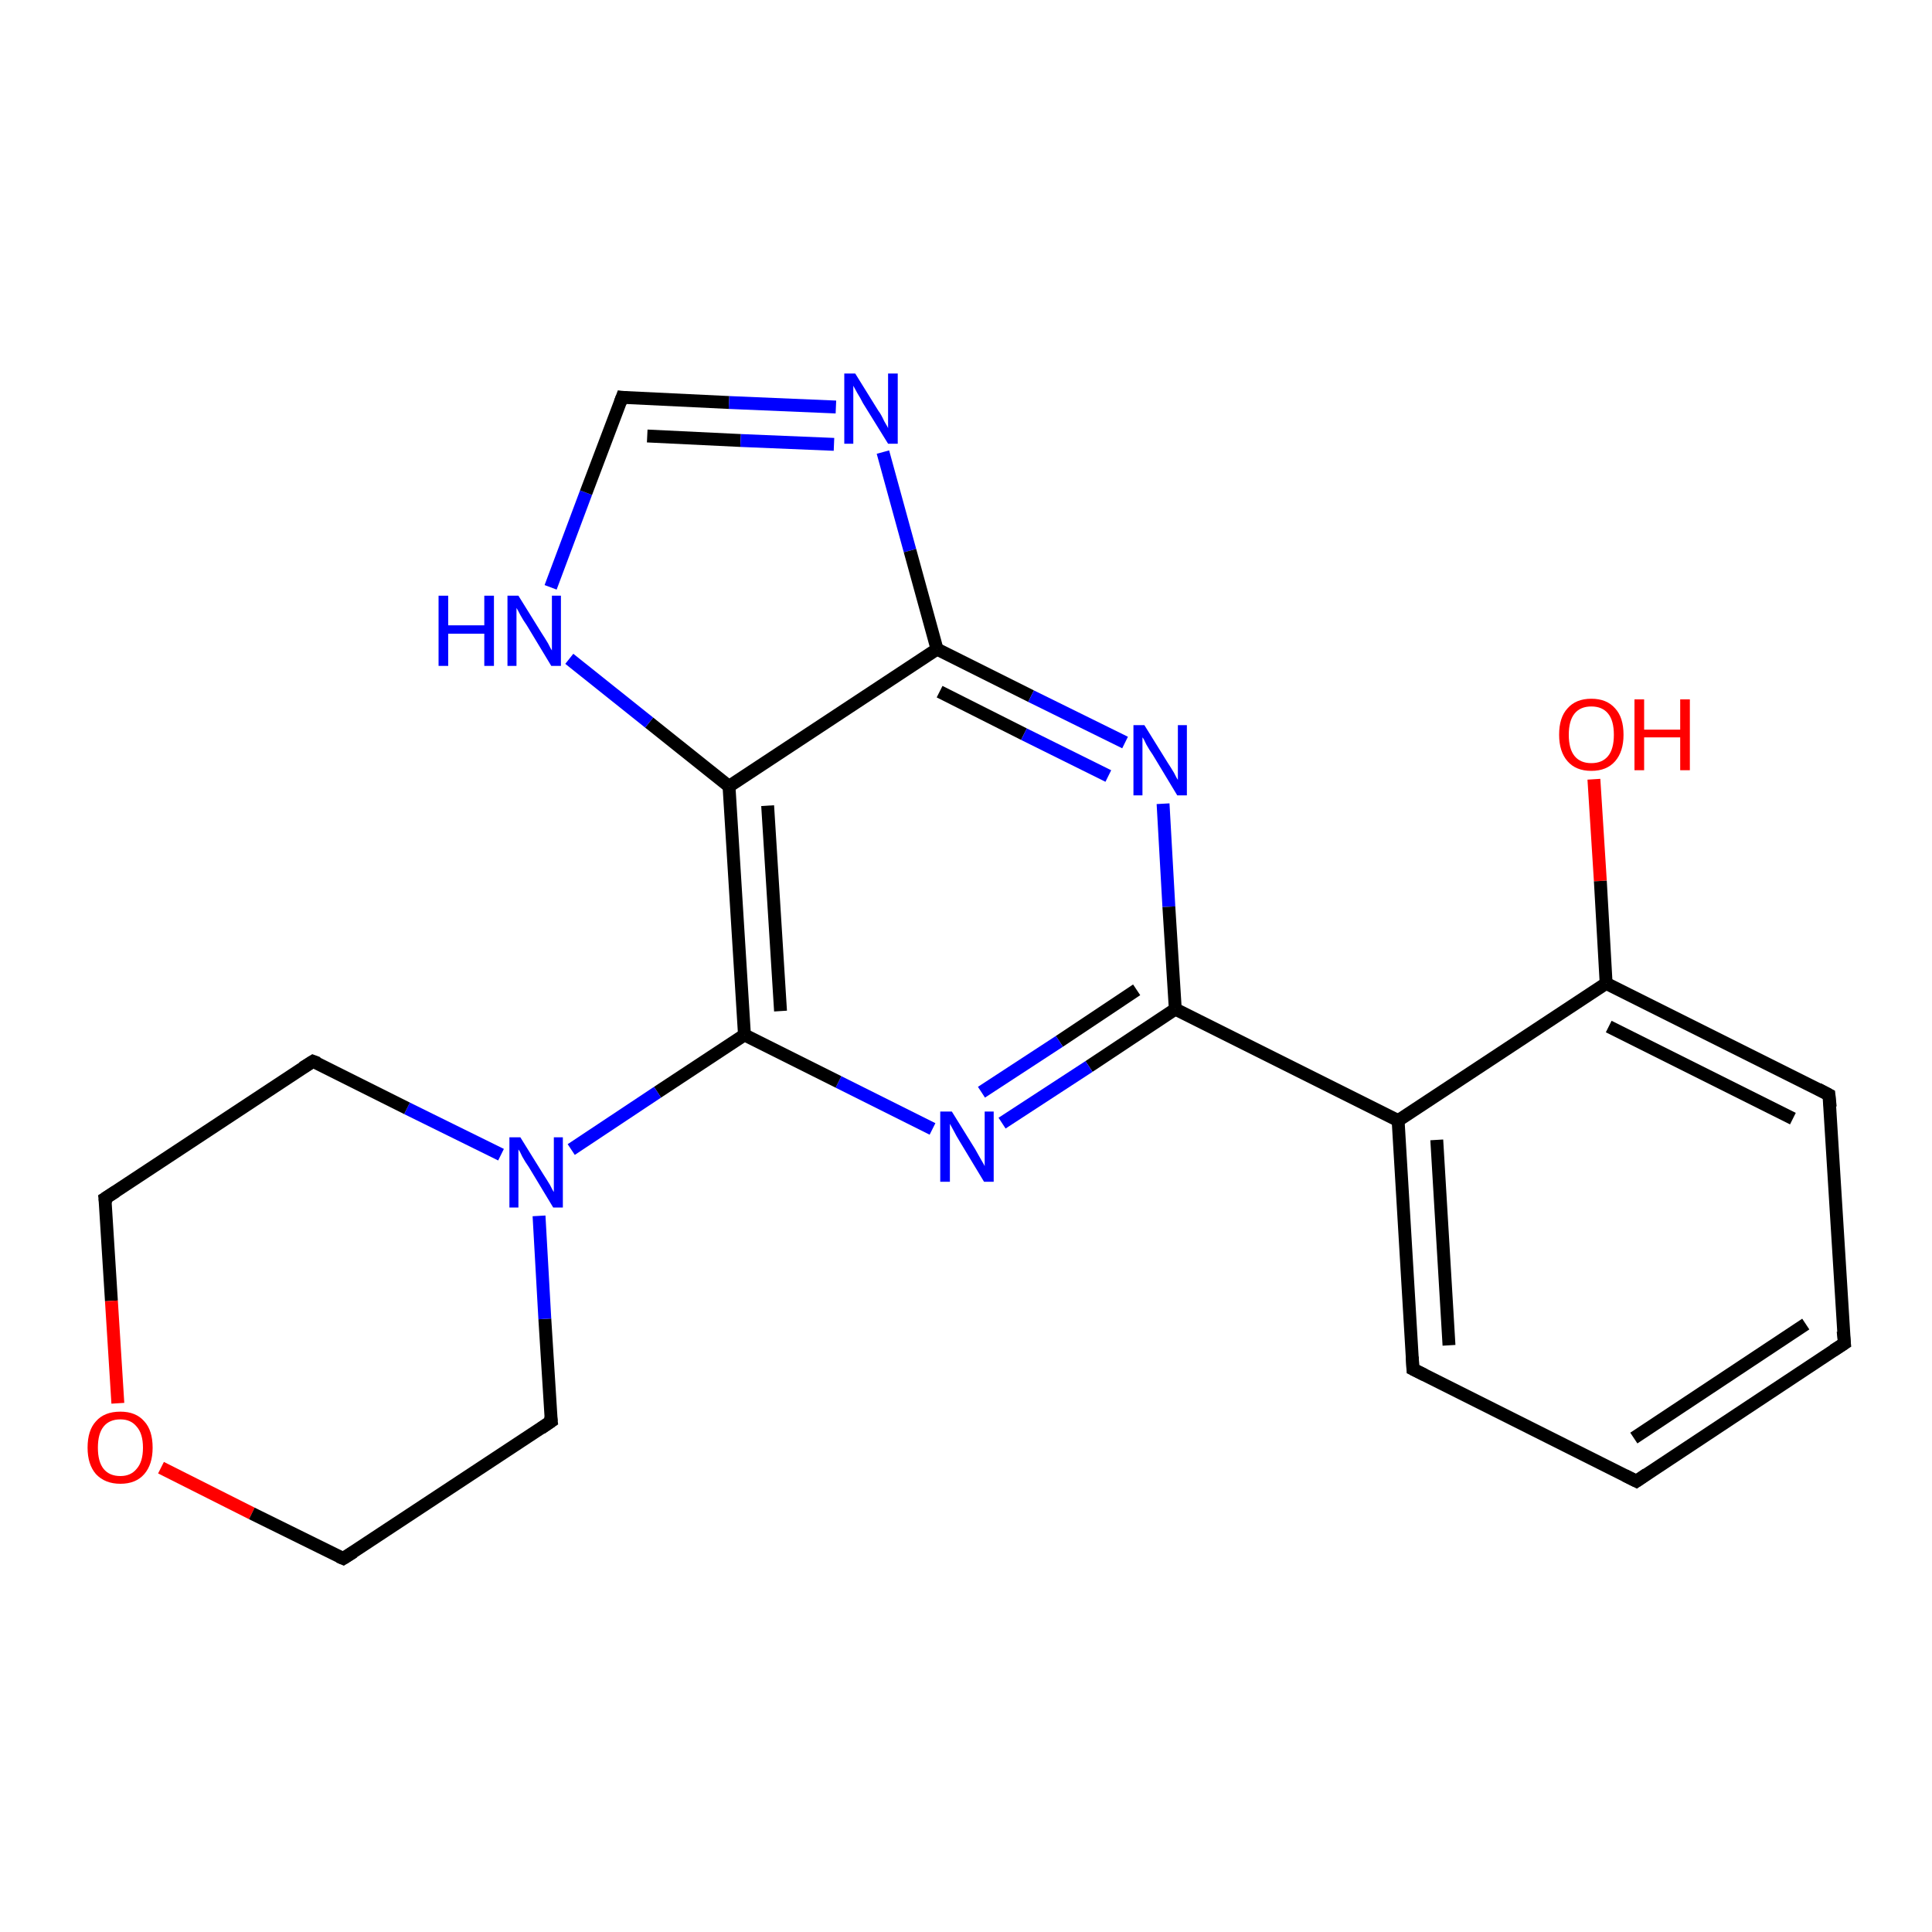 <?xml version='1.0' encoding='iso-8859-1'?>
<svg version='1.1' baseProfile='full'
              xmlns='http://www.w3.org/2000/svg'
                      xmlns:rdkit='http://www.rdkit.org/xml'
                      xmlns:xlink='http://www.w3.org/1999/xlink'
                  xml:space='preserve'
width='300px' height='300px' viewBox='0 0 300 300'>
<!-- END OF HEADER -->
<rect style='opacity:1.0;fill:#FFFFFF;stroke:none' width='300.0' height='300.0' x='0.0' y='0.0'> </rect>
<path class='bond-0 atom-0 atom-1' d='M 247.5,121.0 L 248.5,136.8' style='fill:none;fill-rule:evenodd;stroke:#FF0000;stroke-width:2.0px;stroke-linecap:butt;stroke-linejoin:miter;stroke-opacity:1' />
<path class='bond-0 atom-0 atom-1' d='M 248.5,136.8 L 249.4,152.7' style='fill:none;fill-rule:evenodd;stroke:#000000;stroke-width:2.0px;stroke-linecap:butt;stroke-linejoin:miter;stroke-opacity:1' />
<path class='bond-1 atom-1 atom-2' d='M 249.4,152.7 L 284.0,170.0' style='fill:none;fill-rule:evenodd;stroke:#000000;stroke-width:2.0px;stroke-linecap:butt;stroke-linejoin:miter;stroke-opacity:1' />
<path class='bond-1 atom-1 atom-2' d='M 249.8,159.4 L 278.4,173.7' style='fill:none;fill-rule:evenodd;stroke:#000000;stroke-width:2.0px;stroke-linecap:butt;stroke-linejoin:miter;stroke-opacity:1' />
<path class='bond-2 atom-2 atom-3' d='M 284.0,170.0 L 286.4,208.6' style='fill:none;fill-rule:evenodd;stroke:#000000;stroke-width:2.0px;stroke-linecap:butt;stroke-linejoin:miter;stroke-opacity:1' />
<path class='bond-3 atom-3 atom-4' d='M 286.4,208.6 L 254.1,230.0' style='fill:none;fill-rule:evenodd;stroke:#000000;stroke-width:2.0px;stroke-linecap:butt;stroke-linejoin:miter;stroke-opacity:1' />
<path class='bond-3 atom-3 atom-4' d='M 280.4,205.6 L 253.7,223.3' style='fill:none;fill-rule:evenodd;stroke:#000000;stroke-width:2.0px;stroke-linecap:butt;stroke-linejoin:miter;stroke-opacity:1' />
<path class='bond-4 atom-4 atom-5' d='M 254.1,230.0 L 219.4,212.6' style='fill:none;fill-rule:evenodd;stroke:#000000;stroke-width:2.0px;stroke-linecap:butt;stroke-linejoin:miter;stroke-opacity:1' />
<path class='bond-5 atom-5 atom-6' d='M 219.4,212.6 L 217.1,174.0' style='fill:none;fill-rule:evenodd;stroke:#000000;stroke-width:2.0px;stroke-linecap:butt;stroke-linejoin:miter;stroke-opacity:1' />
<path class='bond-5 atom-5 atom-6' d='M 225.0,208.9 L 223.1,177.0' style='fill:none;fill-rule:evenodd;stroke:#000000;stroke-width:2.0px;stroke-linecap:butt;stroke-linejoin:miter;stroke-opacity:1' />
<path class='bond-6 atom-6 atom-7' d='M 217.1,174.0 L 182.5,156.7' style='fill:none;fill-rule:evenodd;stroke:#000000;stroke-width:2.0px;stroke-linecap:butt;stroke-linejoin:miter;stroke-opacity:1' />
<path class='bond-7 atom-7 atom-8' d='M 182.5,156.7 L 169.1,165.6' style='fill:none;fill-rule:evenodd;stroke:#000000;stroke-width:2.0px;stroke-linecap:butt;stroke-linejoin:miter;stroke-opacity:1' />
<path class='bond-7 atom-7 atom-8' d='M 169.1,165.6 L 155.6,174.4' style='fill:none;fill-rule:evenodd;stroke:#0000FF;stroke-width:2.0px;stroke-linecap:butt;stroke-linejoin:miter;stroke-opacity:1' />
<path class='bond-7 atom-7 atom-8' d='M 176.5,153.7 L 164.5,161.7' style='fill:none;fill-rule:evenodd;stroke:#000000;stroke-width:2.0px;stroke-linecap:butt;stroke-linejoin:miter;stroke-opacity:1' />
<path class='bond-7 atom-7 atom-8' d='M 164.5,161.7 L 152.4,169.6' style='fill:none;fill-rule:evenodd;stroke:#0000FF;stroke-width:2.0px;stroke-linecap:butt;stroke-linejoin:miter;stroke-opacity:1' />
<path class='bond-8 atom-8 atom-9' d='M 144.8,175.3 L 130.2,168.0' style='fill:none;fill-rule:evenodd;stroke:#0000FF;stroke-width:2.0px;stroke-linecap:butt;stroke-linejoin:miter;stroke-opacity:1' />
<path class='bond-8 atom-8 atom-9' d='M 130.2,168.0 L 115.6,160.7' style='fill:none;fill-rule:evenodd;stroke:#000000;stroke-width:2.0px;stroke-linecap:butt;stroke-linejoin:miter;stroke-opacity:1' />
<path class='bond-9 atom-9 atom-10' d='M 115.6,160.7 L 102.1,169.6' style='fill:none;fill-rule:evenodd;stroke:#000000;stroke-width:2.0px;stroke-linecap:butt;stroke-linejoin:miter;stroke-opacity:1' />
<path class='bond-9 atom-9 atom-10' d='M 102.1,169.6 L 88.7,178.5' style='fill:none;fill-rule:evenodd;stroke:#0000FF;stroke-width:2.0px;stroke-linecap:butt;stroke-linejoin:miter;stroke-opacity:1' />
<path class='bond-10 atom-10 atom-11' d='M 77.8,179.3 L 63.2,172.1' style='fill:none;fill-rule:evenodd;stroke:#0000FF;stroke-width:2.0px;stroke-linecap:butt;stroke-linejoin:miter;stroke-opacity:1' />
<path class='bond-10 atom-10 atom-11' d='M 63.2,172.1 L 48.6,164.8' style='fill:none;fill-rule:evenodd;stroke:#000000;stroke-width:2.0px;stroke-linecap:butt;stroke-linejoin:miter;stroke-opacity:1' />
<path class='bond-11 atom-11 atom-12' d='M 48.6,164.8 L 16.3,186.1' style='fill:none;fill-rule:evenodd;stroke:#000000;stroke-width:2.0px;stroke-linecap:butt;stroke-linejoin:miter;stroke-opacity:1' />
<path class='bond-12 atom-12 atom-13' d='M 16.3,186.1 L 17.3,202.0' style='fill:none;fill-rule:evenodd;stroke:#000000;stroke-width:2.0px;stroke-linecap:butt;stroke-linejoin:miter;stroke-opacity:1' />
<path class='bond-12 atom-12 atom-13' d='M 17.3,202.0 L 18.3,217.9' style='fill:none;fill-rule:evenodd;stroke:#FF0000;stroke-width:2.0px;stroke-linecap:butt;stroke-linejoin:miter;stroke-opacity:1' />
<path class='bond-13 atom-13 atom-14' d='M 25.0,227.9 L 39.1,235.0' style='fill:none;fill-rule:evenodd;stroke:#FF0000;stroke-width:2.0px;stroke-linecap:butt;stroke-linejoin:miter;stroke-opacity:1' />
<path class='bond-13 atom-13 atom-14' d='M 39.1,235.0 L 53.3,242.0' style='fill:none;fill-rule:evenodd;stroke:#000000;stroke-width:2.0px;stroke-linecap:butt;stroke-linejoin:miter;stroke-opacity:1' />
<path class='bond-14 atom-14 atom-15' d='M 53.3,242.0 L 85.6,220.7' style='fill:none;fill-rule:evenodd;stroke:#000000;stroke-width:2.0px;stroke-linecap:butt;stroke-linejoin:miter;stroke-opacity:1' />
<path class='bond-15 atom-9 atom-16' d='M 115.6,160.7 L 113.2,122.1' style='fill:none;fill-rule:evenodd;stroke:#000000;stroke-width:2.0px;stroke-linecap:butt;stroke-linejoin:miter;stroke-opacity:1' />
<path class='bond-15 atom-9 atom-16' d='M 121.2,157.0 L 119.2,125.1' style='fill:none;fill-rule:evenodd;stroke:#000000;stroke-width:2.0px;stroke-linecap:butt;stroke-linejoin:miter;stroke-opacity:1' />
<path class='bond-16 atom-16 atom-17' d='M 113.2,122.1 L 100.8,112.2' style='fill:none;fill-rule:evenodd;stroke:#000000;stroke-width:2.0px;stroke-linecap:butt;stroke-linejoin:miter;stroke-opacity:1' />
<path class='bond-16 atom-16 atom-17' d='M 100.8,112.2 L 88.4,102.3' style='fill:none;fill-rule:evenodd;stroke:#0000FF;stroke-width:2.0px;stroke-linecap:butt;stroke-linejoin:miter;stroke-opacity:1' />
<path class='bond-17 atom-17 atom-18' d='M 85.5,91.2 L 91.0,76.5' style='fill:none;fill-rule:evenodd;stroke:#0000FF;stroke-width:2.0px;stroke-linecap:butt;stroke-linejoin:miter;stroke-opacity:1' />
<path class='bond-17 atom-17 atom-18' d='M 91.0,76.5 L 96.6,61.7' style='fill:none;fill-rule:evenodd;stroke:#000000;stroke-width:2.0px;stroke-linecap:butt;stroke-linejoin:miter;stroke-opacity:1' />
<path class='bond-18 atom-18 atom-19' d='M 96.6,61.7 L 113.2,62.5' style='fill:none;fill-rule:evenodd;stroke:#000000;stroke-width:2.0px;stroke-linecap:butt;stroke-linejoin:miter;stroke-opacity:1' />
<path class='bond-18 atom-18 atom-19' d='M 113.2,62.5 L 129.8,63.2' style='fill:none;fill-rule:evenodd;stroke:#0000FF;stroke-width:2.0px;stroke-linecap:butt;stroke-linejoin:miter;stroke-opacity:1' />
<path class='bond-18 atom-18 atom-19' d='M 100.5,67.7 L 115.0,68.4' style='fill:none;fill-rule:evenodd;stroke:#000000;stroke-width:2.0px;stroke-linecap:butt;stroke-linejoin:miter;stroke-opacity:1' />
<path class='bond-18 atom-18 atom-19' d='M 115.0,68.4 L 129.5,69.0' style='fill:none;fill-rule:evenodd;stroke:#0000FF;stroke-width:2.0px;stroke-linecap:butt;stroke-linejoin:miter;stroke-opacity:1' />
<path class='bond-19 atom-19 atom-20' d='M 137.1,70.2 L 141.3,85.5' style='fill:none;fill-rule:evenodd;stroke:#0000FF;stroke-width:2.0px;stroke-linecap:butt;stroke-linejoin:miter;stroke-opacity:1' />
<path class='bond-19 atom-19 atom-20' d='M 141.3,85.5 L 145.5,100.8' style='fill:none;fill-rule:evenodd;stroke:#000000;stroke-width:2.0px;stroke-linecap:butt;stroke-linejoin:miter;stroke-opacity:1' />
<path class='bond-20 atom-20 atom-21' d='M 145.5,100.8 L 160.1,108.1' style='fill:none;fill-rule:evenodd;stroke:#000000;stroke-width:2.0px;stroke-linecap:butt;stroke-linejoin:miter;stroke-opacity:1' />
<path class='bond-20 atom-20 atom-21' d='M 160.1,108.1 L 174.7,115.3' style='fill:none;fill-rule:evenodd;stroke:#0000FF;stroke-width:2.0px;stroke-linecap:butt;stroke-linejoin:miter;stroke-opacity:1' />
<path class='bond-20 atom-20 atom-21' d='M 145.9,107.4 L 159.0,114.0' style='fill:none;fill-rule:evenodd;stroke:#000000;stroke-width:2.0px;stroke-linecap:butt;stroke-linejoin:miter;stroke-opacity:1' />
<path class='bond-20 atom-20 atom-21' d='M 159.0,114.0 L 172.1,120.5' style='fill:none;fill-rule:evenodd;stroke:#0000FF;stroke-width:2.0px;stroke-linecap:butt;stroke-linejoin:miter;stroke-opacity:1' />
<path class='bond-21 atom-6 atom-1' d='M 217.1,174.0 L 249.4,152.7' style='fill:none;fill-rule:evenodd;stroke:#000000;stroke-width:2.0px;stroke-linecap:butt;stroke-linejoin:miter;stroke-opacity:1' />
<path class='bond-22 atom-21 atom-7' d='M 180.6,124.8 L 181.5,140.8' style='fill:none;fill-rule:evenodd;stroke:#0000FF;stroke-width:2.0px;stroke-linecap:butt;stroke-linejoin:miter;stroke-opacity:1' />
<path class='bond-22 atom-21 atom-7' d='M 181.5,140.8 L 182.5,156.7' style='fill:none;fill-rule:evenodd;stroke:#000000;stroke-width:2.0px;stroke-linecap:butt;stroke-linejoin:miter;stroke-opacity:1' />
<path class='bond-23 atom-15 atom-10' d='M 85.6,220.7 L 84.6,204.8' style='fill:none;fill-rule:evenodd;stroke:#000000;stroke-width:2.0px;stroke-linecap:butt;stroke-linejoin:miter;stroke-opacity:1' />
<path class='bond-23 atom-15 atom-10' d='M 84.6,204.8 L 83.7,188.8' style='fill:none;fill-rule:evenodd;stroke:#0000FF;stroke-width:2.0px;stroke-linecap:butt;stroke-linejoin:miter;stroke-opacity:1' />
<path class='bond-24 atom-20 atom-16' d='M 145.5,100.8 L 113.2,122.1' style='fill:none;fill-rule:evenodd;stroke:#000000;stroke-width:2.0px;stroke-linecap:butt;stroke-linejoin:miter;stroke-opacity:1' />
<path d='M 282.3,169.1 L 284.0,170.0 L 284.2,171.9' style='fill:none;stroke:#000000;stroke-width:2.0px;stroke-linecap:butt;stroke-linejoin:miter;stroke-opacity:1;' />
<path d='M 286.2,206.7 L 286.4,208.6 L 284.7,209.7' style='fill:none;stroke:#000000;stroke-width:2.0px;stroke-linecap:butt;stroke-linejoin:miter;stroke-opacity:1;' />
<path d='M 255.7,228.9 L 254.1,230.0 L 252.3,229.1' style='fill:none;stroke:#000000;stroke-width:2.0px;stroke-linecap:butt;stroke-linejoin:miter;stroke-opacity:1;' />
<path d='M 221.2,213.5 L 219.4,212.6 L 219.3,210.7' style='fill:none;stroke:#000000;stroke-width:2.0px;stroke-linecap:butt;stroke-linejoin:miter;stroke-opacity:1;' />
<path d='M 49.4,165.1 L 48.6,164.8 L 47.0,165.8' style='fill:none;stroke:#000000;stroke-width:2.0px;stroke-linecap:butt;stroke-linejoin:miter;stroke-opacity:1;' />
<path d='M 18.0,185.0 L 16.3,186.1 L 16.4,186.9' style='fill:none;stroke:#000000;stroke-width:2.0px;stroke-linecap:butt;stroke-linejoin:miter;stroke-opacity:1;' />
<path d='M 52.6,241.7 L 53.3,242.0 L 54.9,241.0' style='fill:none;stroke:#000000;stroke-width:2.0px;stroke-linecap:butt;stroke-linejoin:miter;stroke-opacity:1;' />
<path d='M 84.0,221.8 L 85.6,220.7 L 85.5,219.9' style='fill:none;stroke:#000000;stroke-width:2.0px;stroke-linecap:butt;stroke-linejoin:miter;stroke-opacity:1;' />
<path d='M 96.3,62.5 L 96.6,61.7 L 97.4,61.8' style='fill:none;stroke:#000000;stroke-width:2.0px;stroke-linecap:butt;stroke-linejoin:miter;stroke-opacity:1;' />
<path class='atom-0' d='M 242.1 114.1
Q 242.1 111.4, 243.4 110.0
Q 244.7 108.5, 247.1 108.5
Q 249.5 108.5, 250.8 110.0
Q 252.1 111.4, 252.1 114.1
Q 252.1 116.7, 250.8 118.2
Q 249.5 119.7, 247.1 119.7
Q 244.7 119.7, 243.4 118.2
Q 242.1 116.7, 242.1 114.1
M 247.1 118.5
Q 248.8 118.5, 249.7 117.4
Q 250.6 116.3, 250.6 114.1
Q 250.6 111.9, 249.7 110.8
Q 248.8 109.7, 247.1 109.7
Q 245.4 109.7, 244.5 110.8
Q 243.6 111.9, 243.6 114.1
Q 243.6 116.3, 244.5 117.4
Q 245.4 118.5, 247.1 118.5
' fill='#FF0000'/>
<path class='atom-0' d='M 253.8 108.6
L 255.3 108.6
L 255.3 113.3
L 260.9 113.3
L 260.9 108.6
L 262.4 108.6
L 262.4 119.6
L 260.9 119.6
L 260.9 114.5
L 255.3 114.5
L 255.3 119.6
L 253.8 119.6
L 253.8 108.6
' fill='#FF0000'/>
<path class='atom-8' d='M 147.8 172.6
L 151.4 178.4
Q 151.7 178.9, 152.3 180.0
Q 152.9 181.0, 152.9 181.1
L 152.9 172.6
L 154.3 172.6
L 154.3 183.5
L 152.8 183.5
L 149.0 177.2
Q 148.5 176.4, 148.1 175.6
Q 147.6 174.7, 147.5 174.5
L 147.5 183.5
L 146.0 183.5
L 146.0 172.6
L 147.8 172.6
' fill='#0000FF'/>
<path class='atom-10' d='M 80.8 176.6
L 84.4 182.4
Q 84.8 183.0, 85.4 184.0
Q 85.9 185.0, 86.0 185.1
L 86.0 176.6
L 87.4 176.6
L 87.4 187.5
L 85.9 187.5
L 82.1 181.2
Q 81.6 180.5, 81.1 179.6
Q 80.7 178.7, 80.5 178.5
L 80.5 187.5
L 79.1 187.5
L 79.1 176.6
L 80.8 176.6
' fill='#0000FF'/>
<path class='atom-13' d='M 13.6 224.8
Q 13.6 222.1, 14.9 220.7
Q 16.2 219.2, 18.7 219.2
Q 21.1 219.2, 22.4 220.7
Q 23.7 222.1, 23.7 224.8
Q 23.7 227.4, 22.4 228.9
Q 21.1 230.4, 18.7 230.4
Q 16.3 230.4, 14.9 228.9
Q 13.6 227.4, 13.6 224.8
M 18.7 229.2
Q 20.3 229.2, 21.2 228.1
Q 22.2 227.0, 22.2 224.8
Q 22.2 222.6, 21.2 221.5
Q 20.3 220.4, 18.7 220.4
Q 17.0 220.4, 16.1 221.5
Q 15.2 222.6, 15.2 224.8
Q 15.2 227.0, 16.1 228.1
Q 17.0 229.2, 18.7 229.2
' fill='#FF0000'/>
<path class='atom-17' d='M 68.1 92.5
L 69.6 92.5
L 69.6 97.1
L 75.2 97.1
L 75.2 92.5
L 76.7 92.5
L 76.7 103.4
L 75.2 103.4
L 75.2 98.4
L 69.6 98.4
L 69.6 103.4
L 68.1 103.4
L 68.1 92.5
' fill='#0000FF'/>
<path class='atom-17' d='M 80.5 92.5
L 84.1 98.3
Q 84.5 98.9, 85.1 99.9
Q 85.6 100.9, 85.7 101.0
L 85.7 92.5
L 87.1 92.5
L 87.1 103.4
L 85.6 103.4
L 81.8 97.1
Q 81.3 96.4, 80.8 95.5
Q 80.4 94.7, 80.2 94.4
L 80.2 103.4
L 78.8 103.4
L 78.8 92.5
L 80.5 92.5
' fill='#0000FF'/>
<path class='atom-19' d='M 132.8 58.0
L 136.4 63.8
Q 136.8 64.3, 137.3 65.4
Q 137.9 66.4, 137.9 66.5
L 137.9 58.0
L 139.4 58.0
L 139.4 68.9
L 137.9 68.9
L 134.0 62.6
Q 133.6 61.8, 133.1 61.0
Q 132.6 60.1, 132.5 59.9
L 132.5 68.9
L 131.1 68.9
L 131.1 58.0
L 132.8 58.0
' fill='#0000FF'/>
<path class='atom-21' d='M 177.7 112.6
L 181.3 118.4
Q 181.7 119.0, 182.3 120.0
Q 182.8 121.0, 182.9 121.1
L 182.9 112.6
L 184.3 112.6
L 184.3 123.5
L 182.8 123.5
L 179.0 117.2
Q 178.5 116.5, 178.0 115.6
Q 177.6 114.7, 177.4 114.5
L 177.4 123.5
L 176.0 123.5
L 176.0 112.6
L 177.7 112.6
' fill='#0000FF'/>
</svg>
